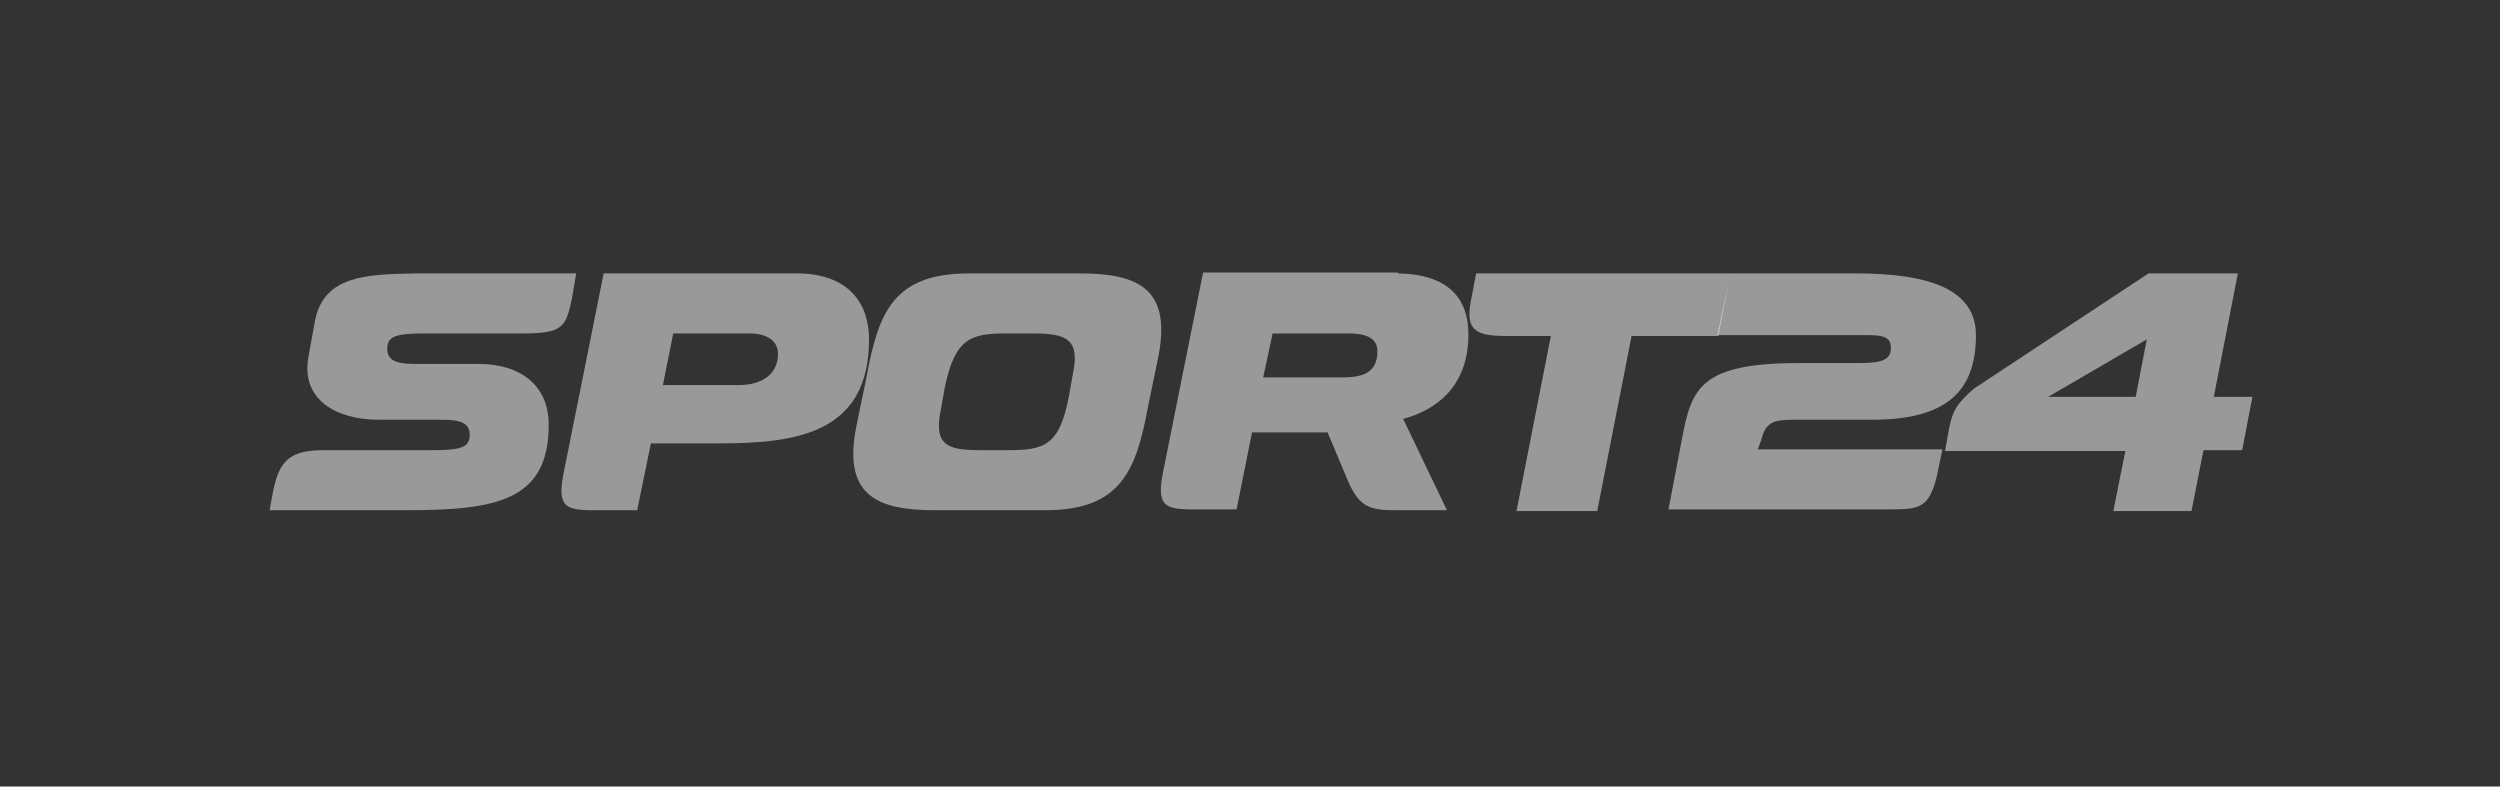 <svg width="178" height="56" viewBox="0 0 178 56" fill="none" xmlns="http://www.w3.org/2000/svg">
<rect x="0" y="0" width="178" height="56" fill="#333333" stroke="none"/>
<path fill-rule="evenodd" clip-rule="evenodd" d="M76.12 28.138L76.365 26.753C76.915 24.224 76.059 23.742 73.614 23.742H71.657C69.15 23.742 67.988 24.043 67.255 27.656L67.01 29.041C66.46 31.631 67.316 32.052 69.761 32.052H71.718C74.286 32.052 75.448 31.811 76.12 28.138ZM69.028 19.466H76.854C81.073 19.466 83.519 20.55 82.418 25.669L81.746 28.921C80.889 33.618 79.728 36.328 74.408 36.328H66.582C62.363 36.328 59.917 35.244 61.018 30.125L61.691 26.873C62.547 22.176 63.647 19.466 69.028 19.466Z" fill="white" fill-opacity="0.5"/>
<path fill-rule="evenodd" clip-rule="evenodd" d="M47.2 27.415H52.642C53.926 27.415 55.393 26.873 55.393 25.187C55.393 24.224 54.537 23.742 53.375 23.742H47.934L47.2 27.415ZM42.981 19.466H56.861C60.468 19.526 61.874 21.634 61.874 24.163C61.874 30.848 56.738 31.57 51.174 31.57H46.344L45.366 36.328H41.88C40.291 36.268 39.679 36.027 40.107 33.799L42.981 19.466Z" fill="white" fill-opacity="0.5"/>
<path fill-rule="evenodd" clip-rule="evenodd" d="M89.939 26.873H95.38C96.726 26.873 98.071 26.753 98.071 25.007C98.071 24.043 97.215 23.742 96.053 23.742H90.611L89.939 26.873ZM99.538 19.466C103.145 19.527 104.552 21.273 104.552 23.802C104.552 27.596 102.167 29.222 99.905 29.824L103.023 36.328H99.355C97.52 36.328 96.787 36.087 95.992 34.281L94.524 30.788H89.144L88.043 36.268H84.558C82.969 36.208 82.357 35.967 82.785 33.739L85.659 19.406H99.538V19.466Z" fill="white" fill-opacity="0.5"/>
<path d="M123.2 19.466H105.101L104.734 21.393C104.306 23.561 105.101 23.922 107.302 23.922H110.421L107.975 36.388H113.722L116.168 23.922H122.344L123.2 19.466Z" fill="white" fill-opacity="0.5"/>
<path fill-rule="evenodd" clip-rule="evenodd" d="M145.823 28.258H152.059L152.854 24.163L145.823 28.258ZM152.976 19.466H159.335L157.623 28.258H160.374L159.641 32.052H156.889L156.033 36.388H150.469L151.325 32.112H138.485L138.791 30.426C139.036 29.342 139.219 28.8 140.564 27.656L152.976 19.466Z" fill="white" fill-opacity="0.5"/>
<path d="M125.4 31.33C125.706 30.065 126.256 29.884 127.724 29.884H133.288C138.485 29.884 140.686 27.957 140.686 23.862C140.686 20.61 137.384 19.466 132.126 19.466H123.199L122.282 23.862H133.104C134.327 23.862 134.633 24.163 134.633 24.766C134.633 25.609 134.021 25.85 132.371 25.85H128.091C121.059 25.85 120.448 27.656 119.775 31.149L118.797 36.268H134.694C136.712 36.268 137.323 36.087 137.873 34.039L138.301 31.992H125.156L125.4 31.33Z" fill="white" fill-opacity="0.5"/>
<path d="M34.054 25.91H29.468C28.123 25.91 27.573 25.609 27.573 24.826C27.573 23.983 28.123 23.742 30.141 23.742H37.233C40.107 23.742 40.291 23.26 40.719 21.273L41.024 19.466H29.652C25.983 19.526 23.11 19.647 22.437 22.778L21.948 25.488C21.459 28.439 23.904 29.884 26.962 29.884H31.547C32.892 29.884 33.443 30.186 33.443 30.968C33.443 31.811 32.892 32.052 30.875 32.052H23.048C20.602 32.052 19.869 32.835 19.441 35.003L19.196 36.328H28.857C35.338 36.328 39.068 35.665 39.068 30.246C39.068 27.476 37.111 25.91 34.054 25.91Z" fill="white" fill-opacity="0.5"/>
</svg>
